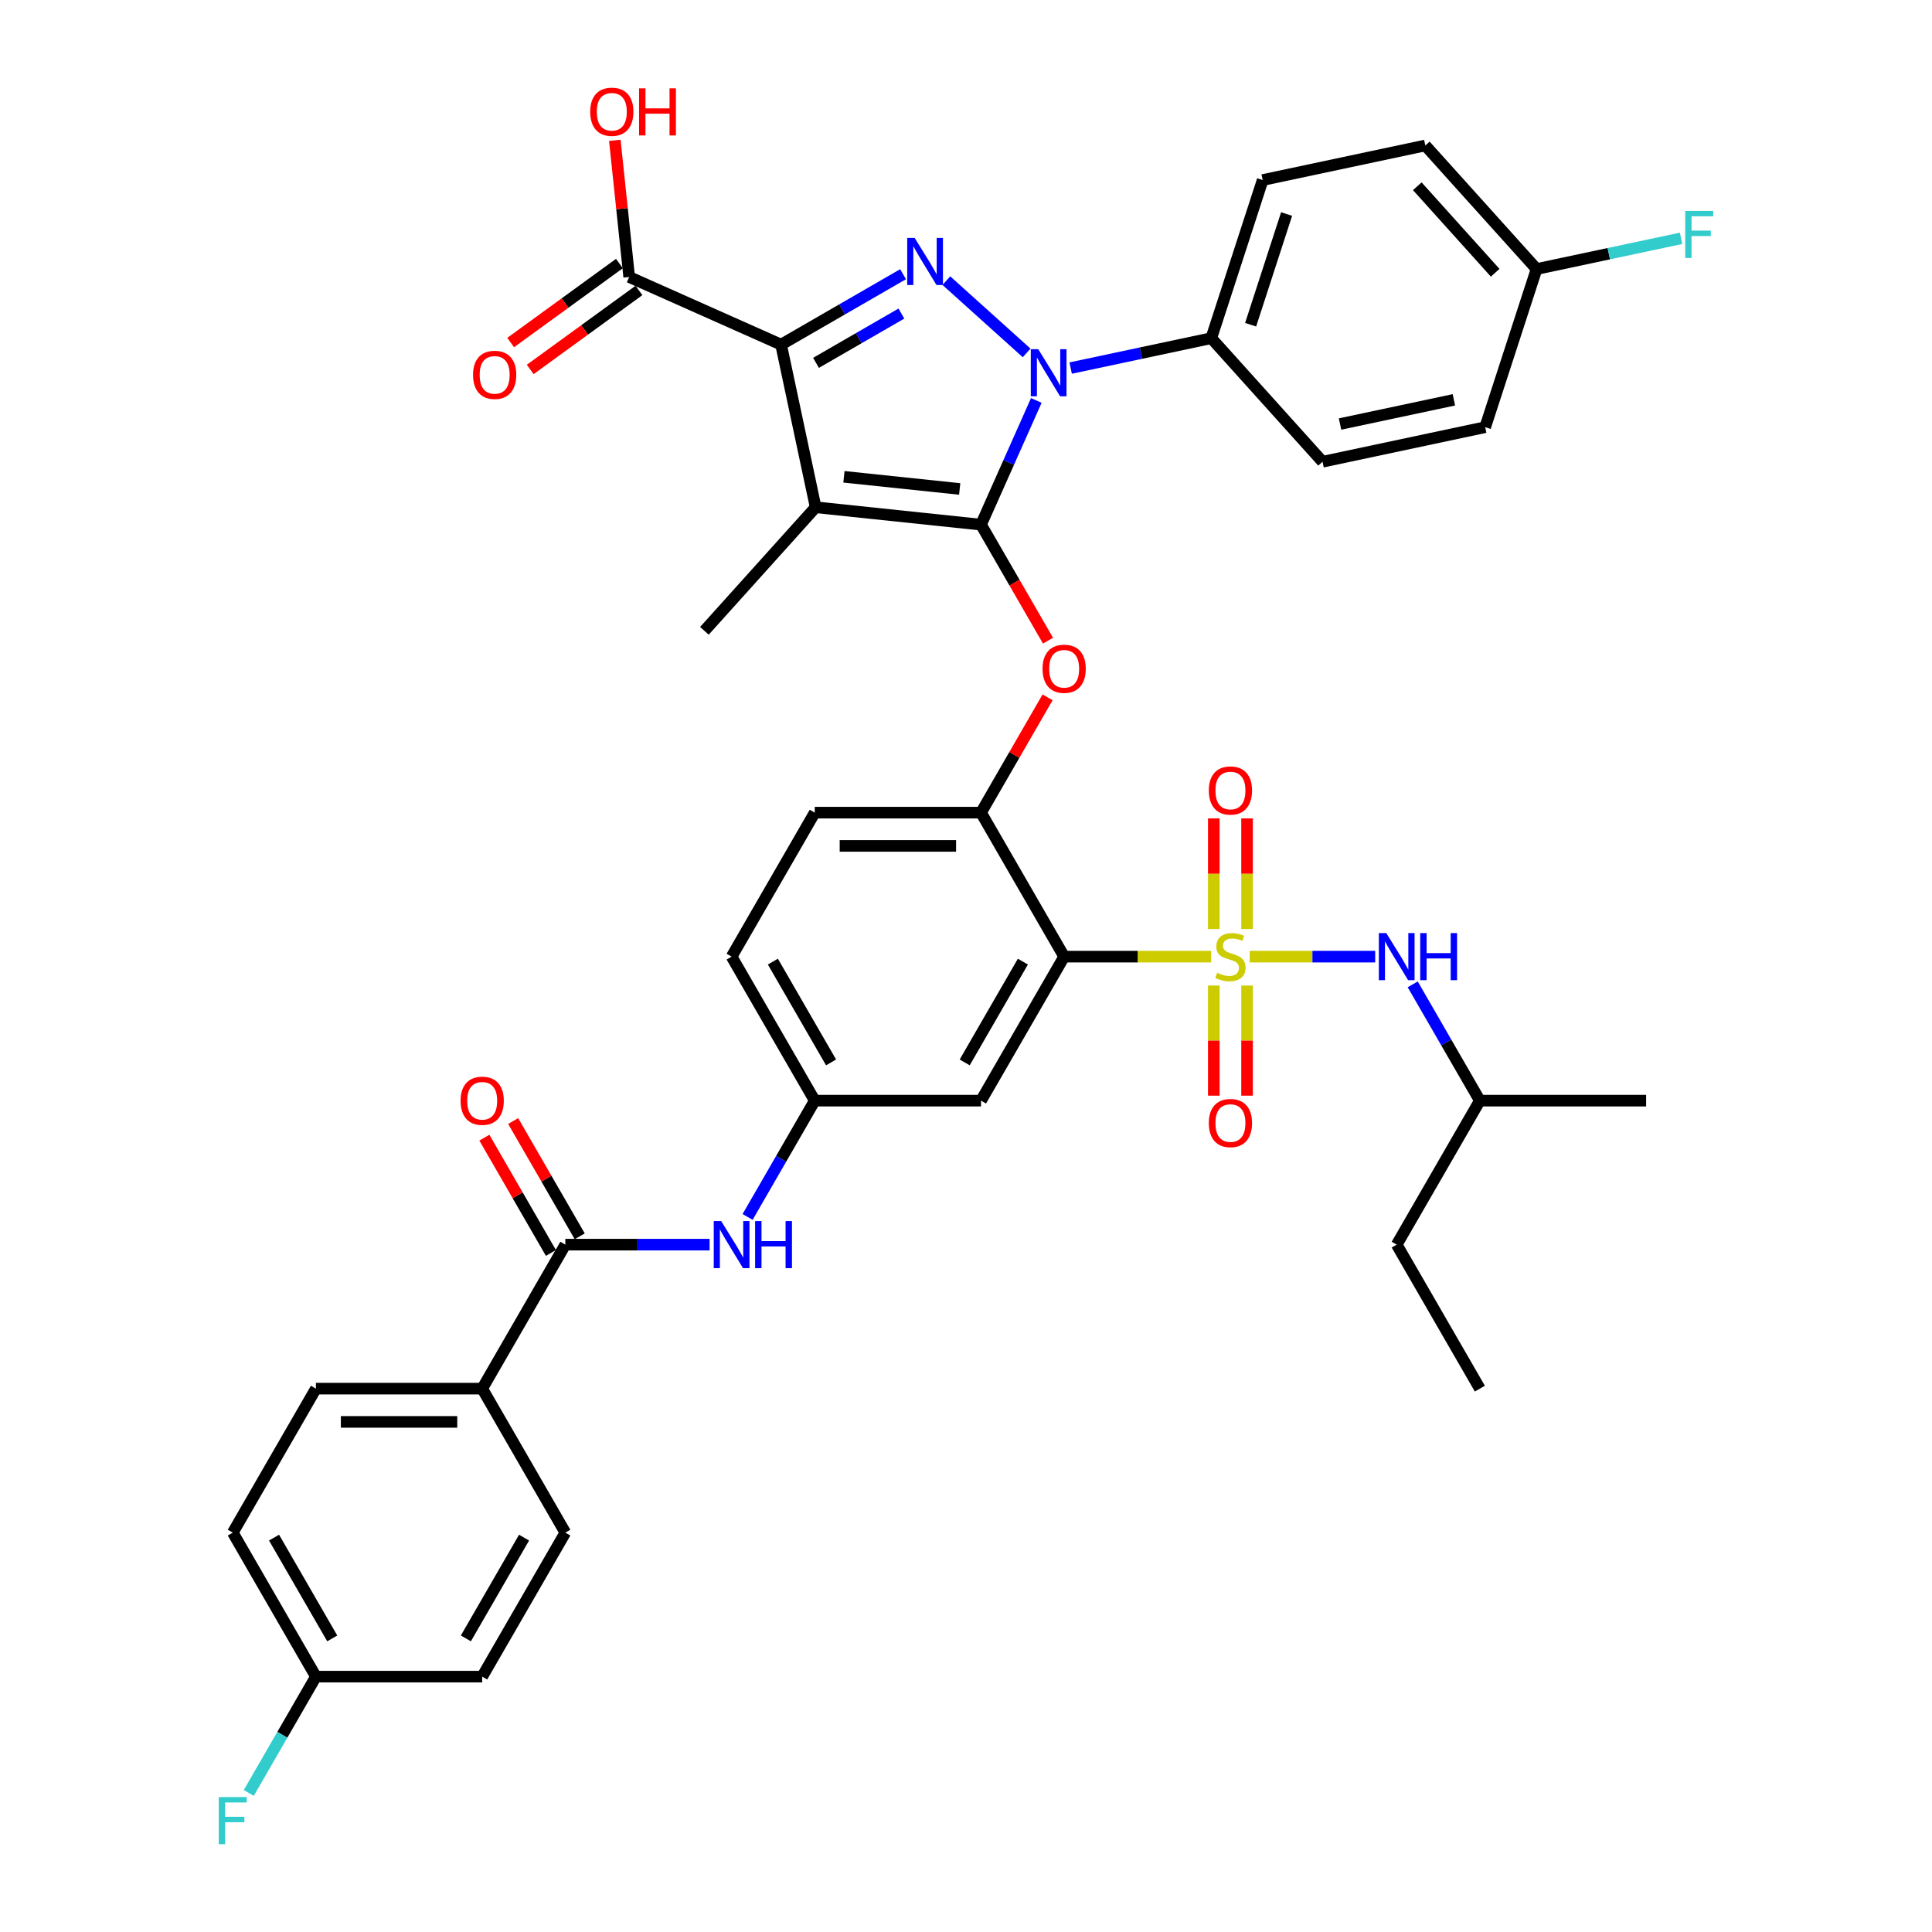 <?xml version='1.0' encoding='iso-8859-1'?>
<svg version='1.1' baseProfile='full'
              xmlns='http://www.w3.org/2000/svg'
                      xmlns:rdkit='http://www.rdkit.org/xml'
                      xmlns:xlink='http://www.w3.org/1999/xlink'
                  xml:space='preserve'
width='1000px' height='1000px' viewBox='0 0 1000 1000'>
<!-- END OF HEADER -->
<rect style='opacity:1.0;fill:#FFFFFF;stroke:none' width='1000' height='1000' x='0' y='0'> </rect>
<path class='bond-0' d='M 386.957,629.886 L 404.334,599.788' style='fill:none;fill-rule:evenodd;stroke:#0000FF;stroke-width:6px;stroke-linecap:butt;stroke-linejoin:miter;stroke-opacity:1' />
<path class='bond-0' d='M 404.334,599.788 L 421.711,569.691' style='fill:none;fill-rule:evenodd;stroke:#000000;stroke-width:6px;stroke-linecap:butt;stroke-linejoin:miter;stroke-opacity:1' />
<path class='bond-1' d='M 367.284,644.224 L 329.949,644.224' style='fill:none;fill-rule:evenodd;stroke:#0000FF;stroke-width:6px;stroke-linecap:butt;stroke-linejoin:miter;stroke-opacity:1' />
<path class='bond-1' d='M 329.949,644.224 L 292.615,644.224' style='fill:none;fill-rule:evenodd;stroke:#000000;stroke-width:6px;stroke-linecap:butt;stroke-linejoin:miter;stroke-opacity:1' />
<path class='bond-2' d='M 531.385,182.673 L 489.834,145.26' style='fill:none;fill-rule:evenodd;stroke:#0000FF;stroke-width:6px;stroke-linecap:butt;stroke-linejoin:miter;stroke-opacity:1' />
<path class='bond-3' d='M 536.396,207.271 L 522.086,239.414' style='fill:none;fill-rule:evenodd;stroke:#0000FF;stroke-width:6px;stroke-linecap:butt;stroke-linejoin:miter;stroke-opacity:1' />
<path class='bond-3' d='M 522.086,239.414 L 507.775,271.556' style='fill:none;fill-rule:evenodd;stroke:#000000;stroke-width:6px;stroke-linecap:butt;stroke-linejoin:miter;stroke-opacity:1' />
<path class='bond-4' d='M 554.175,190.511 L 590.569,182.775' style='fill:none;fill-rule:evenodd;stroke:#0000FF;stroke-width:6px;stroke-linecap:butt;stroke-linejoin:miter;stroke-opacity:1' />
<path class='bond-4' d='M 590.569,182.775 L 626.963,175.039' style='fill:none;fill-rule:evenodd;stroke:#000000;stroke-width:6px;stroke-linecap:butt;stroke-linejoin:miter;stroke-opacity:1' />
<path class='bond-5' d='M 467.427,141.924 L 435.858,160.15' style='fill:none;fill-rule:evenodd;stroke:#0000FF;stroke-width:6px;stroke-linecap:butt;stroke-linejoin:miter;stroke-opacity:1' />
<path class='bond-5' d='M 435.858,160.15 L 404.288,178.377' style='fill:none;fill-rule:evenodd;stroke:#000000;stroke-width:6px;stroke-linecap:butt;stroke-linejoin:miter;stroke-opacity:1' />
<path class='bond-5' d='M 466.563,162.298 L 444.464,175.057' style='fill:none;fill-rule:evenodd;stroke:#0000FF;stroke-width:6px;stroke-linecap:butt;stroke-linejoin:miter;stroke-opacity:1' />
<path class='bond-5' d='M 444.464,175.057 L 422.366,187.816' style='fill:none;fill-rule:evenodd;stroke:#000000;stroke-width:6px;stroke-linecap:butt;stroke-linejoin:miter;stroke-opacity:1' />
<path class='bond-6' d='M 404.288,178.377 L 325.665,143.371' style='fill:none;fill-rule:evenodd;stroke:#000000;stroke-width:6px;stroke-linecap:butt;stroke-linejoin:miter;stroke-opacity:1' />
<path class='bond-7' d='M 404.288,178.377 L 422.182,262.56' style='fill:none;fill-rule:evenodd;stroke:#000000;stroke-width:6px;stroke-linecap:butt;stroke-linejoin:miter;stroke-opacity:1' />
<path class='bond-8' d='M 422.182,262.56 L 364.594,326.518' style='fill:none;fill-rule:evenodd;stroke:#000000;stroke-width:6px;stroke-linecap:butt;stroke-linejoin:miter;stroke-opacity:1' />
<path class='bond-9' d='M 422.182,262.56 L 507.775,271.556' style='fill:none;fill-rule:evenodd;stroke:#000000;stroke-width:6px;stroke-linecap:butt;stroke-linejoin:miter;stroke-opacity:1' />
<path class='bond-9' d='M 436.82,246.791 L 496.735,253.088' style='fill:none;fill-rule:evenodd;stroke:#000000;stroke-width:6px;stroke-linecap:butt;stroke-linejoin:miter;stroke-opacity:1' />
<path class='bond-10' d='M 507.775,271.556 L 525.112,301.585' style='fill:none;fill-rule:evenodd;stroke:#000000;stroke-width:6px;stroke-linecap:butt;stroke-linejoin:miter;stroke-opacity:1' />
<path class='bond-10' d='M 525.112,301.585 L 542.449,331.614' style='fill:none;fill-rule:evenodd;stroke:#FF0000;stroke-width:6px;stroke-linecap:butt;stroke-linejoin:miter;stroke-opacity:1' />
<path class='bond-11' d='M 542.23,360.945 L 525.003,390.784' style='fill:none;fill-rule:evenodd;stroke:#FF0000;stroke-width:6px;stroke-linecap:butt;stroke-linejoin:miter;stroke-opacity:1' />
<path class='bond-11' d='M 525.003,390.784 L 507.775,420.623' style='fill:none;fill-rule:evenodd;stroke:#000000;stroke-width:6px;stroke-linecap:butt;stroke-linejoin:miter;stroke-opacity:1' />
<path class='bond-12' d='M 646.837,495.157 L 679.313,495.157' style='fill:none;fill-rule:evenodd;stroke:#CCCC00;stroke-width:6px;stroke-linecap:butt;stroke-linejoin:miter;stroke-opacity:1' />
<path class='bond-12' d='M 679.313,495.157 L 711.789,495.157' style='fill:none;fill-rule:evenodd;stroke:#0000FF;stroke-width:6px;stroke-linecap:butt;stroke-linejoin:miter;stroke-opacity:1' />
<path class='bond-13' d='M 628.264,510.115 L 628.264,538.617' style='fill:none;fill-rule:evenodd;stroke:#CCCC00;stroke-width:6px;stroke-linecap:butt;stroke-linejoin:miter;stroke-opacity:1' />
<path class='bond-13' d='M 628.264,538.617 L 628.264,567.119' style='fill:none;fill-rule:evenodd;stroke:#FF0000;stroke-width:6px;stroke-linecap:butt;stroke-linejoin:miter;stroke-opacity:1' />
<path class='bond-13' d='M 645.477,510.115 L 645.477,538.617' style='fill:none;fill-rule:evenodd;stroke:#CCCC00;stroke-width:6px;stroke-linecap:butt;stroke-linejoin:miter;stroke-opacity:1' />
<path class='bond-13' d='M 645.477,538.617 L 645.477,567.119' style='fill:none;fill-rule:evenodd;stroke:#FF0000;stroke-width:6px;stroke-linecap:butt;stroke-linejoin:miter;stroke-opacity:1' />
<path class='bond-14' d='M 645.477,480.853 L 645.477,452.222' style='fill:none;fill-rule:evenodd;stroke:#CCCC00;stroke-width:6px;stroke-linecap:butt;stroke-linejoin:miter;stroke-opacity:1' />
<path class='bond-14' d='M 645.477,452.222 L 645.477,423.59' style='fill:none;fill-rule:evenodd;stroke:#FF0000;stroke-width:6px;stroke-linecap:butt;stroke-linejoin:miter;stroke-opacity:1' />
<path class='bond-14' d='M 628.264,480.853 L 628.264,452.222' style='fill:none;fill-rule:evenodd;stroke:#CCCC00;stroke-width:6px;stroke-linecap:butt;stroke-linejoin:miter;stroke-opacity:1' />
<path class='bond-14' d='M 628.264,452.222 L 628.264,423.59' style='fill:none;fill-rule:evenodd;stroke:#FF0000;stroke-width:6px;stroke-linecap:butt;stroke-linejoin:miter;stroke-opacity:1' />
<path class='bond-15' d='M 626.905,495.157 L 588.856,495.157' style='fill:none;fill-rule:evenodd;stroke:#CCCC00;stroke-width:6px;stroke-linecap:butt;stroke-linejoin:miter;stroke-opacity:1' />
<path class='bond-15' d='M 588.856,495.157 L 550.807,495.157' style='fill:none;fill-rule:evenodd;stroke:#000000;stroke-width:6px;stroke-linecap:butt;stroke-linejoin:miter;stroke-opacity:1' />
<path class='bond-16' d='M 325.665,143.371 L 321.948,108.003' style='fill:none;fill-rule:evenodd;stroke:#000000;stroke-width:6px;stroke-linecap:butt;stroke-linejoin:miter;stroke-opacity:1' />
<path class='bond-16' d='M 321.948,108.003 L 318.23,72.634' style='fill:none;fill-rule:evenodd;stroke:#FF0000;stroke-width:6px;stroke-linecap:butt;stroke-linejoin:miter;stroke-opacity:1' />
<path class='bond-17' d='M 320.606,136.409 L 292.463,156.856' style='fill:none;fill-rule:evenodd;stroke:#000000;stroke-width:6px;stroke-linecap:butt;stroke-linejoin:miter;stroke-opacity:1' />
<path class='bond-17' d='M 292.463,156.856 L 264.319,177.304' style='fill:none;fill-rule:evenodd;stroke:#FF0000;stroke-width:6px;stroke-linecap:butt;stroke-linejoin:miter;stroke-opacity:1' />
<path class='bond-17' d='M 330.724,150.334 L 302.58,170.782' style='fill:none;fill-rule:evenodd;stroke:#000000;stroke-width:6px;stroke-linecap:butt;stroke-linejoin:miter;stroke-opacity:1' />
<path class='bond-17' d='M 302.58,170.782 L 274.436,191.229' style='fill:none;fill-rule:evenodd;stroke:#FF0000;stroke-width:6px;stroke-linecap:butt;stroke-linejoin:miter;stroke-opacity:1' />
<path class='bond-18' d='M 249.583,718.758 L 163.519,718.758' style='fill:none;fill-rule:evenodd;stroke:#000000;stroke-width:6px;stroke-linecap:butt;stroke-linejoin:miter;stroke-opacity:1' />
<path class='bond-18' d='M 236.673,735.971 L 176.428,735.971' style='fill:none;fill-rule:evenodd;stroke:#000000;stroke-width:6px;stroke-linecap:butt;stroke-linejoin:miter;stroke-opacity:1' />
<path class='bond-19' d='M 249.583,718.758 L 292.615,793.292' style='fill:none;fill-rule:evenodd;stroke:#000000;stroke-width:6px;stroke-linecap:butt;stroke-linejoin:miter;stroke-opacity:1' />
<path class='bond-20' d='M 249.583,718.758 L 292.615,644.224' style='fill:none;fill-rule:evenodd;stroke:#000000;stroke-width:6px;stroke-linecap:butt;stroke-linejoin:miter;stroke-opacity:1' />
<path class='bond-21' d='M 550.807,495.157 L 507.775,569.691' style='fill:none;fill-rule:evenodd;stroke:#000000;stroke-width:6px;stroke-linecap:butt;stroke-linejoin:miter;stroke-opacity:1' />
<path class='bond-21' d='M 529.445,497.731 L 499.323,549.904' style='fill:none;fill-rule:evenodd;stroke:#000000;stroke-width:6px;stroke-linecap:butt;stroke-linejoin:miter;stroke-opacity:1' />
<path class='bond-22' d='M 550.807,495.157 L 507.775,420.623' style='fill:none;fill-rule:evenodd;stroke:#000000;stroke-width:6px;stroke-linecap:butt;stroke-linejoin:miter;stroke-opacity:1' />
<path class='bond-23' d='M 507.775,569.691 L 421.711,569.691' style='fill:none;fill-rule:evenodd;stroke:#000000;stroke-width:6px;stroke-linecap:butt;stroke-linejoin:miter;stroke-opacity:1' />
<path class='bond-24' d='M 421.711,569.691 L 378.679,495.157' style='fill:none;fill-rule:evenodd;stroke:#000000;stroke-width:6px;stroke-linecap:butt;stroke-linejoin:miter;stroke-opacity:1' />
<path class='bond-24' d='M 430.163,549.904 L 400.04,497.731' style='fill:none;fill-rule:evenodd;stroke:#000000;stroke-width:6px;stroke-linecap:butt;stroke-linejoin:miter;stroke-opacity:1' />
<path class='bond-25' d='M 507.775,420.623 L 421.711,420.623' style='fill:none;fill-rule:evenodd;stroke:#000000;stroke-width:6px;stroke-linecap:butt;stroke-linejoin:miter;stroke-opacity:1' />
<path class='bond-25' d='M 494.865,437.836 L 434.62,437.836' style='fill:none;fill-rule:evenodd;stroke:#000000;stroke-width:6px;stroke-linecap:butt;stroke-linejoin:miter;stroke-opacity:1' />
<path class='bond-26' d='M 378.679,495.157 L 421.711,420.623' style='fill:none;fill-rule:evenodd;stroke:#000000;stroke-width:6px;stroke-linecap:butt;stroke-linejoin:miter;stroke-opacity:1' />
<path class='bond-27' d='M 300.068,639.921 L 282.84,610.082' style='fill:none;fill-rule:evenodd;stroke:#000000;stroke-width:6px;stroke-linecap:butt;stroke-linejoin:miter;stroke-opacity:1' />
<path class='bond-27' d='M 282.84,610.082 L 265.612,580.242' style='fill:none;fill-rule:evenodd;stroke:#FF0000;stroke-width:6px;stroke-linecap:butt;stroke-linejoin:miter;stroke-opacity:1' />
<path class='bond-27' d='M 285.161,648.528 L 267.934,618.688' style='fill:none;fill-rule:evenodd;stroke:#000000;stroke-width:6px;stroke-linecap:butt;stroke-linejoin:miter;stroke-opacity:1' />
<path class='bond-27' d='M 267.934,618.688 L 250.706,588.849' style='fill:none;fill-rule:evenodd;stroke:#FF0000;stroke-width:6px;stroke-linecap:butt;stroke-linejoin:miter;stroke-opacity:1' />
<path class='bond-28' d='M 163.519,718.758 L 120.487,793.292' style='fill:none;fill-rule:evenodd;stroke:#000000;stroke-width:6px;stroke-linecap:butt;stroke-linejoin:miter;stroke-opacity:1' />
<path class='bond-29' d='M 292.615,793.292 L 249.583,867.825' style='fill:none;fill-rule:evenodd;stroke:#000000;stroke-width:6px;stroke-linecap:butt;stroke-linejoin:miter;stroke-opacity:1' />
<path class='bond-29' d='M 271.253,795.865 L 241.131,848.039' style='fill:none;fill-rule:evenodd;stroke:#000000;stroke-width:6px;stroke-linecap:butt;stroke-linejoin:miter;stroke-opacity:1' />
<path class='bond-30' d='M 163.519,867.825 L 249.583,867.825' style='fill:none;fill-rule:evenodd;stroke:#000000;stroke-width:6px;stroke-linecap:butt;stroke-linejoin:miter;stroke-opacity:1' />
<path class='bond-31' d='M 163.519,867.825 L 146.142,897.923' style='fill:none;fill-rule:evenodd;stroke:#000000;stroke-width:6px;stroke-linecap:butt;stroke-linejoin:miter;stroke-opacity:1' />
<path class='bond-31' d='M 146.142,897.923 L 128.765,928.021' style='fill:none;fill-rule:evenodd;stroke:#33CCCC;stroke-width:6px;stroke-linecap:butt;stroke-linejoin:miter;stroke-opacity:1' />
<path class='bond-32' d='M 163.519,867.825 L 120.487,793.292' style='fill:none;fill-rule:evenodd;stroke:#000000;stroke-width:6px;stroke-linecap:butt;stroke-linejoin:miter;stroke-opacity:1' />
<path class='bond-32' d='M 171.971,848.039 L 141.848,795.865' style='fill:none;fill-rule:evenodd;stroke:#000000;stroke-width:6px;stroke-linecap:butt;stroke-linejoin:miter;stroke-opacity:1' />
<path class='bond-33' d='M 626.963,175.039 L 653.559,93.187' style='fill:none;fill-rule:evenodd;stroke:#000000;stroke-width:6px;stroke-linecap:butt;stroke-linejoin:miter;stroke-opacity:1' />
<path class='bond-33' d='M 647.323,168.08 L 665.94,110.784' style='fill:none;fill-rule:evenodd;stroke:#000000;stroke-width:6px;stroke-linecap:butt;stroke-linejoin:miter;stroke-opacity:1' />
<path class='bond-34' d='M 626.963,175.039 L 684.551,238.997' style='fill:none;fill-rule:evenodd;stroke:#000000;stroke-width:6px;stroke-linecap:butt;stroke-linejoin:miter;stroke-opacity:1' />
<path class='bond-35' d='M 795.33,139.252 L 737.742,75.294' style='fill:none;fill-rule:evenodd;stroke:#000000;stroke-width:6px;stroke-linecap:butt;stroke-linejoin:miter;stroke-opacity:1' />
<path class='bond-35' d='M 773.9,141.176 L 733.589,96.405' style='fill:none;fill-rule:evenodd;stroke:#000000;stroke-width:6px;stroke-linecap:butt;stroke-linejoin:miter;stroke-opacity:1' />
<path class='bond-36' d='M 795.33,139.252 L 832.723,131.304' style='fill:none;fill-rule:evenodd;stroke:#000000;stroke-width:6px;stroke-linecap:butt;stroke-linejoin:miter;stroke-opacity:1' />
<path class='bond-36' d='M 832.723,131.304 L 870.115,123.356' style='fill:none;fill-rule:evenodd;stroke:#33CCCC;stroke-width:6px;stroke-linecap:butt;stroke-linejoin:miter;stroke-opacity:1' />
<path class='bond-37' d='M 795.33,139.252 L 768.735,221.103' style='fill:none;fill-rule:evenodd;stroke:#000000;stroke-width:6px;stroke-linecap:butt;stroke-linejoin:miter;stroke-opacity:1' />
<path class='bond-38' d='M 653.559,93.187 L 737.742,75.294' style='fill:none;fill-rule:evenodd;stroke:#000000;stroke-width:6px;stroke-linecap:butt;stroke-linejoin:miter;stroke-opacity:1' />
<path class='bond-39' d='M 684.551,238.997 L 768.735,221.103' style='fill:none;fill-rule:evenodd;stroke:#000000;stroke-width:6px;stroke-linecap:butt;stroke-linejoin:miter;stroke-opacity:1' />
<path class='bond-39' d='M 693.6,219.476 L 752.529,206.951' style='fill:none;fill-rule:evenodd;stroke:#000000;stroke-width:6px;stroke-linecap:butt;stroke-linejoin:miter;stroke-opacity:1' />
<path class='bond-40' d='M 731.213,509.495 L 748.59,539.593' style='fill:none;fill-rule:evenodd;stroke:#0000FF;stroke-width:6px;stroke-linecap:butt;stroke-linejoin:miter;stroke-opacity:1' />
<path class='bond-40' d='M 748.59,539.593 L 765.967,569.691' style='fill:none;fill-rule:evenodd;stroke:#000000;stroke-width:6px;stroke-linecap:butt;stroke-linejoin:miter;stroke-opacity:1' />
<path class='bond-41' d='M 765.967,569.691 L 722.935,644.224' style='fill:none;fill-rule:evenodd;stroke:#000000;stroke-width:6px;stroke-linecap:butt;stroke-linejoin:miter;stroke-opacity:1' />
<path class='bond-42' d='M 765.967,569.691 L 852.031,569.691' style='fill:none;fill-rule:evenodd;stroke:#000000;stroke-width:6px;stroke-linecap:butt;stroke-linejoin:miter;stroke-opacity:1' />
<path class='bond-43' d='M 722.935,644.224 L 765.967,718.758' style='fill:none;fill-rule:evenodd;stroke:#000000;stroke-width:6px;stroke-linecap:butt;stroke-linejoin:miter;stroke-opacity:1' />
<path  class='atom-0' d='M 373.291 632.038
L 381.278 644.947
Q 382.07 646.221, 383.343 648.528
Q 384.617 650.834, 384.686 650.972
L 384.686 632.038
L 387.922 632.038
L 387.922 656.411
L 384.583 656.411
L 376.011 642.297
Q 375.012 640.644, 373.945 638.751
Q 372.912 636.857, 372.603 636.272
L 372.603 656.411
L 369.435 656.411
L 369.435 632.038
L 373.291 632.038
' fill='#0000FF'/>
<path  class='atom-0' d='M 390.848 632.038
L 394.153 632.038
L 394.153 642.4
L 406.615 642.4
L 406.615 632.038
L 409.92 632.038
L 409.92 656.411
L 406.615 656.411
L 406.615 645.154
L 394.153 645.154
L 394.153 656.411
L 390.848 656.411
L 390.848 632.038
' fill='#0000FF'/>
<path  class='atom-1' d='M 537.392 180.746
L 545.379 193.656
Q 546.171 194.93, 547.445 197.236
Q 548.719 199.543, 548.787 199.68
L 548.787 180.746
L 552.023 180.746
L 552.023 205.12
L 548.684 205.12
L 540.112 191.005
Q 539.114 189.353, 538.047 187.459
Q 537.014 185.566, 536.704 184.981
L 536.704 205.12
L 533.537 205.12
L 533.537 180.746
L 537.392 180.746
' fill='#0000FF'/>
<path  class='atom-2' d='M 473.434 123.158
L 481.421 136.068
Q 482.213 137.342, 483.487 139.648
Q 484.761 141.955, 484.829 142.092
L 484.829 123.158
L 488.065 123.158
L 488.065 147.531
L 484.726 147.531
L 476.154 133.417
Q 475.156 131.765, 474.089 129.871
Q 473.056 127.978, 472.746 127.393
L 472.746 147.531
L 469.579 147.531
L 469.579 123.158
L 473.434 123.158
' fill='#0000FF'/>
<path  class='atom-6' d='M 539.618 346.159
Q 539.618 340.306, 542.51 337.036
Q 545.402 333.766, 550.807 333.766
Q 556.212 333.766, 559.103 337.036
Q 561.995 340.306, 561.995 346.159
Q 561.995 352.08, 559.069 355.454
Q 556.143 358.793, 550.807 358.793
Q 545.436 358.793, 542.51 355.454
Q 539.618 352.114, 539.618 346.159
M 550.807 356.039
Q 554.525 356.039, 556.521 353.56
Q 558.552 351.047, 558.552 346.159
Q 558.552 341.374, 556.521 338.964
Q 554.525 336.52, 550.807 336.52
Q 547.089 336.52, 545.058 338.929
Q 543.061 341.339, 543.061 346.159
Q 543.061 351.082, 545.058 353.56
Q 547.089 356.039, 550.807 356.039
' fill='#FF0000'/>
<path  class='atom-7' d='M 629.986 503.523
Q 630.261 503.626, 631.397 504.108
Q 632.533 504.59, 633.772 504.9
Q 635.046 505.175, 636.285 505.175
Q 638.592 505.175, 639.935 504.073
Q 641.277 502.937, 641.277 500.975
Q 641.277 499.632, 640.589 498.806
Q 639.935 497.98, 638.902 497.532
Q 637.869 497.085, 636.148 496.569
Q 633.979 495.914, 632.671 495.295
Q 631.397 494.675, 630.468 493.367
Q 629.572 492.059, 629.572 489.856
Q 629.572 486.792, 631.638 484.898
Q 633.738 483.005, 637.869 483.005
Q 640.692 483.005, 643.894 484.347
L 643.102 486.998
Q 640.176 485.793, 637.972 485.793
Q 635.597 485.793, 634.289 486.792
Q 632.981 487.756, 633.015 489.442
Q 633.015 490.751, 633.669 491.542
Q 634.358 492.334, 635.322 492.782
Q 636.32 493.229, 637.972 493.746
Q 640.176 494.434, 641.484 495.123
Q 642.792 495.811, 643.721 497.223
Q 644.685 498.6, 644.685 500.975
Q 644.685 504.349, 642.413 506.173
Q 640.176 507.963, 636.423 507.963
Q 634.254 507.963, 632.602 507.481
Q 630.984 507.034, 629.056 506.242
L 629.986 503.523
' fill='#CCCC00'/>
<path  class='atom-8' d='M 625.682 581.29
Q 625.682 575.438, 628.574 572.167
Q 631.466 568.897, 636.871 568.897
Q 642.276 568.897, 645.167 572.167
Q 648.059 575.438, 648.059 581.29
Q 648.059 587.211, 645.133 590.585
Q 642.207 593.924, 636.871 593.924
Q 631.5 593.924, 628.574 590.585
Q 625.682 587.246, 625.682 581.29
M 636.871 591.17
Q 640.589 591.17, 642.585 588.691
Q 644.616 586.178, 644.616 581.29
Q 644.616 576.505, 642.585 574.095
Q 640.589 571.651, 636.871 571.651
Q 633.153 571.651, 631.122 574.061
Q 629.125 576.47, 629.125 581.29
Q 629.125 586.213, 631.122 588.691
Q 633.153 591.17, 636.871 591.17
' fill='#FF0000'/>
<path  class='atom-9' d='M 625.682 409.162
Q 625.682 403.31, 628.574 400.039
Q 631.466 396.769, 636.871 396.769
Q 642.276 396.769, 645.167 400.039
Q 648.059 403.31, 648.059 409.162
Q 648.059 415.083, 645.133 418.457
Q 642.207 421.796, 636.871 421.796
Q 631.5 421.796, 628.574 418.457
Q 625.682 415.118, 625.682 409.162
M 636.871 419.042
Q 640.589 419.042, 642.585 416.563
Q 644.616 414.05, 644.616 409.162
Q 644.616 404.377, 642.585 401.967
Q 640.589 399.523, 636.871 399.523
Q 633.153 399.523, 631.122 401.933
Q 629.125 404.342, 629.125 409.162
Q 629.125 414.085, 631.122 416.563
Q 633.153 419.042, 636.871 419.042
' fill='#FF0000'/>
<path  class='atom-11' d='M 305.481 57.848
Q 305.481 51.995, 308.372 48.725
Q 311.264 45.455, 316.669 45.455
Q 322.074 45.455, 324.966 48.725
Q 327.857 51.995, 327.857 57.848
Q 327.857 63.769, 324.931 67.143
Q 322.005 70.482, 316.669 70.482
Q 311.299 70.482, 308.372 67.143
Q 305.481 63.803, 305.481 57.848
M 316.669 67.728
Q 320.387 67.728, 322.384 65.249
Q 324.415 62.736, 324.415 57.848
Q 324.415 53.063, 322.384 50.653
Q 320.387 48.209, 316.669 48.209
Q 312.951 48.209, 310.92 50.618
Q 308.923 53.028, 308.923 57.848
Q 308.923 62.771, 310.92 65.249
Q 312.951 67.728, 316.669 67.728
' fill='#FF0000'/>
<path  class='atom-11' d='M 330.783 45.73
L 334.088 45.73
L 334.088 56.092
L 346.55 56.092
L 346.55 45.73
L 349.855 45.73
L 349.855 70.103
L 346.55 70.103
L 346.55 58.846
L 334.088 58.846
L 334.088 70.103
L 330.783 70.103
L 330.783 45.73
' fill='#FF0000'/>
<path  class='atom-12' d='M 244.85 194.027
Q 244.85 188.175, 247.741 184.905
Q 250.633 181.634, 256.038 181.634
Q 261.443 181.634, 264.334 184.905
Q 267.226 188.175, 267.226 194.027
Q 267.226 199.949, 264.3 203.322
Q 261.374 206.662, 256.038 206.662
Q 250.667 206.662, 247.741 203.322
Q 244.85 199.983, 244.85 194.027
M 256.038 203.908
Q 259.756 203.908, 261.752 201.429
Q 263.784 198.916, 263.784 194.027
Q 263.784 189.242, 261.752 186.832
Q 259.756 184.388, 256.038 184.388
Q 252.32 184.388, 250.289 186.798
Q 248.292 189.208, 248.292 194.027
Q 248.292 198.95, 250.289 201.429
Q 252.32 203.908, 256.038 203.908
' fill='#FF0000'/>
<path  class='atom-21' d='M 238.394 569.76
Q 238.394 563.907, 241.286 560.637
Q 244.178 557.366, 249.583 557.366
Q 254.988 557.366, 257.879 560.637
Q 260.771 563.907, 260.771 569.76
Q 260.771 575.681, 257.845 579.054
Q 254.919 582.394, 249.583 582.394
Q 244.212 582.394, 241.286 579.054
Q 238.394 575.715, 238.394 569.76
M 249.583 579.64
Q 253.301 579.64, 255.297 577.161
Q 257.328 574.648, 257.328 569.76
Q 257.328 564.974, 255.297 562.565
Q 253.301 560.12, 249.583 560.12
Q 245.865 560.12, 243.834 562.53
Q 241.837 564.94, 241.837 569.76
Q 241.837 574.682, 243.834 577.161
Q 245.865 579.64, 249.583 579.64
' fill='#FF0000'/>
<path  class='atom-28' d='M 872.267 109.171
L 886.76 109.171
L 886.76 111.96
L 875.537 111.96
L 875.537 119.361
L 885.521 119.361
L 885.521 122.184
L 875.537 122.184
L 875.537 133.545
L 872.267 133.545
L 872.267 109.171
' fill='#33CCCC'/>
<path  class='atom-33' d='M 717.547 482.97
L 725.534 495.88
Q 726.326 497.154, 727.599 499.46
Q 728.873 501.767, 728.942 501.905
L 728.942 482.97
L 732.178 482.97
L 732.178 507.344
L 728.839 507.344
L 720.267 493.229
Q 719.268 491.577, 718.201 489.683
Q 717.168 487.79, 716.859 487.205
L 716.859 507.344
L 713.691 507.344
L 713.691 482.97
L 717.547 482.97
' fill='#0000FF'/>
<path  class='atom-33' d='M 735.104 482.97
L 738.409 482.97
L 738.409 493.333
L 750.871 493.333
L 750.871 482.97
L 754.176 482.97
L 754.176 507.344
L 750.871 507.344
L 750.871 496.087
L 738.409 496.087
L 738.409 507.344
L 735.104 507.344
L 735.104 482.97
' fill='#0000FF'/>
<path  class='atom-40' d='M 113.24 930.172
L 127.733 930.172
L 127.733 932.961
L 116.511 932.961
L 116.511 940.362
L 126.494 940.362
L 126.494 943.185
L 116.511 943.185
L 116.511 954.545
L 113.24 954.545
L 113.24 930.172
' fill='#33CCCC'/>
</svg>
